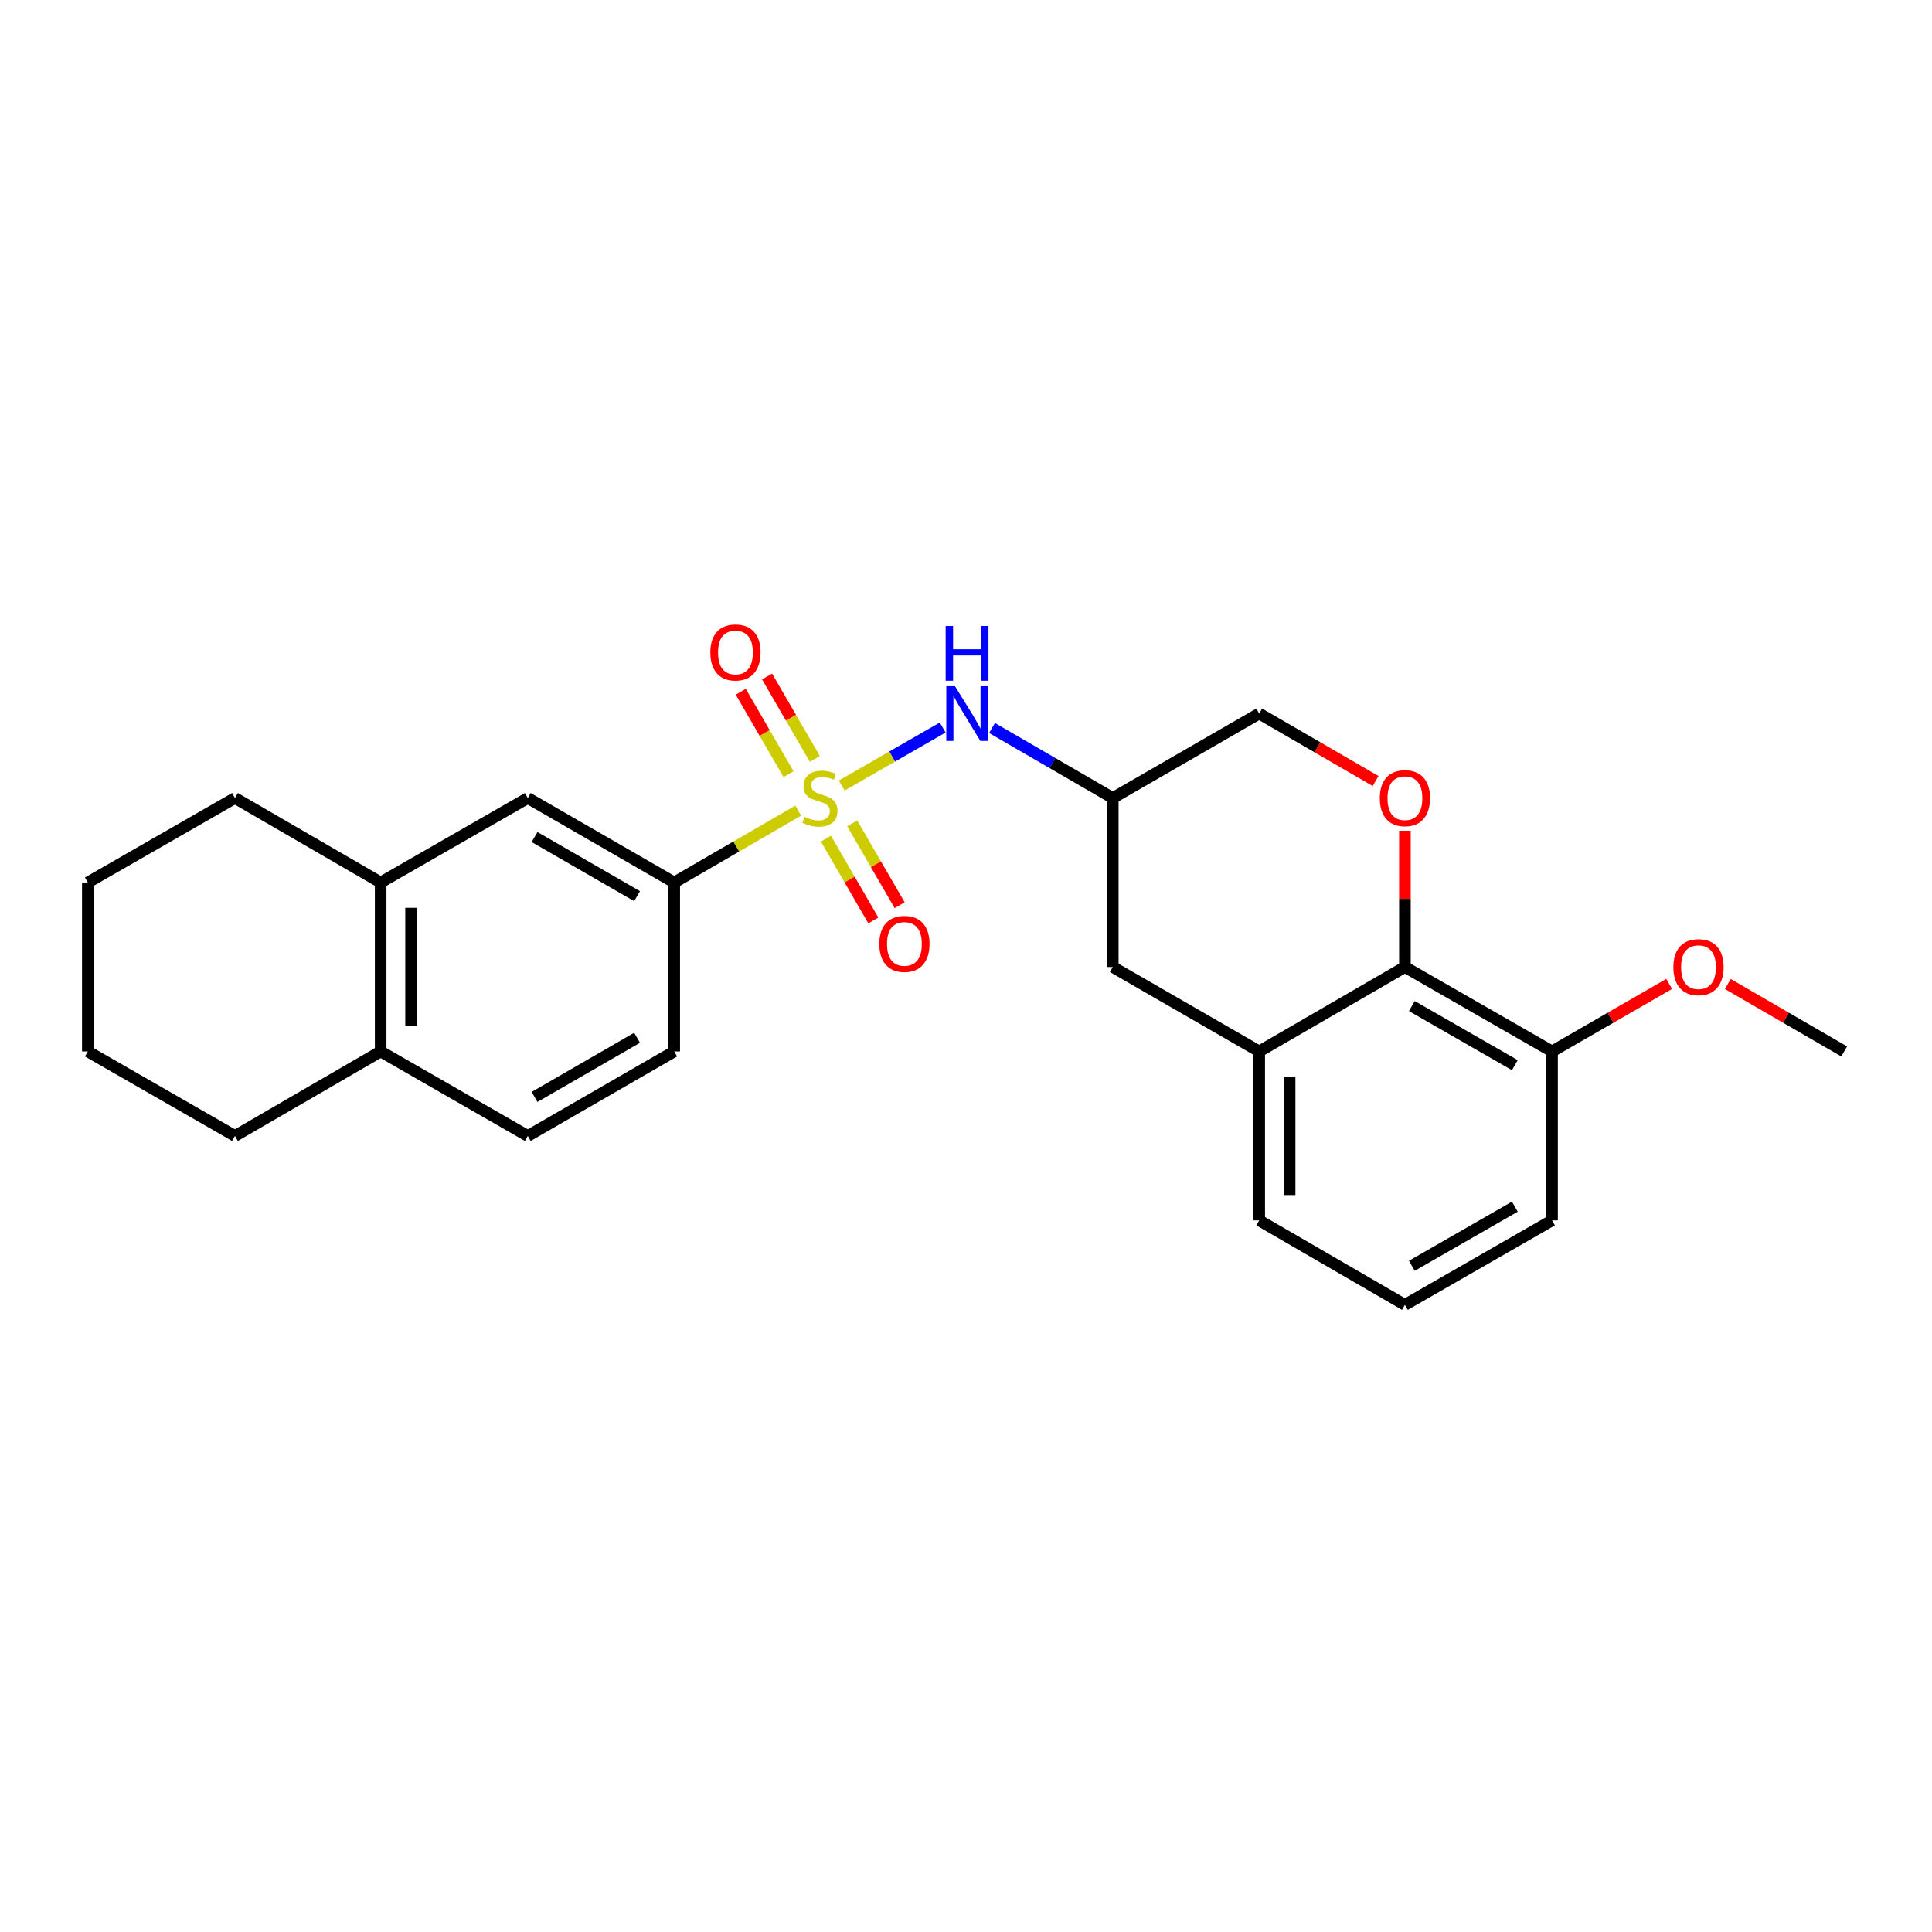<?xml version='1.0' encoding='iso-8859-1'?>
<svg version='1.1' baseProfile='full'
              xmlns='http://www.w3.org/2000/svg'
                      xmlns:rdkit='http://www.rdkit.org/xml'
                      xmlns:xlink='http://www.w3.org/1999/xlink'
                  xml:space='preserve'
width='1000px' height='1000px' viewBox='0 0 1000 1000'>
<!-- END OF HEADER -->
<rect style='opacity:1.0;fill:#FFFFFF;stroke:none' width='1000' height='1000' x='0' y='0'> </rect>
<path class='bond-0' d='M 435.681,406.581 L 461.811,391.573' style='fill:none;fill-rule:evenodd;stroke:#CCCC00;stroke-width:6px;stroke-linecap:butt;stroke-linejoin:miter;stroke-opacity:1' />
<path class='bond-0' d='M 461.811,391.573 L 487.941,376.565' style='fill:none;fill-rule:evenodd;stroke:#0000FF;stroke-width:6px;stroke-linecap:butt;stroke-linejoin:miter;stroke-opacity:1' />
<path class='bond-2' d='M 413.146,419.583 L 381.062,438.179' style='fill:none;fill-rule:evenodd;stroke:#CCCC00;stroke-width:6px;stroke-linecap:butt;stroke-linejoin:miter;stroke-opacity:1' />
<path class='bond-2' d='M 381.062,438.179 L 348.978,456.775' style='fill:none;fill-rule:evenodd;stroke:#000000;stroke-width:6px;stroke-linecap:butt;stroke-linejoin:miter;stroke-opacity:1' />
<path class='bond-5' d='M 427.484,434.063 L 439.76,455.244' style='fill:none;fill-rule:evenodd;stroke:#CCCC00;stroke-width:6px;stroke-linecap:butt;stroke-linejoin:miter;stroke-opacity:1' />
<path class='bond-5' d='M 439.76,455.244 L 452.036,476.425' style='fill:none;fill-rule:evenodd;stroke:#FF0000;stroke-width:6px;stroke-linecap:butt;stroke-linejoin:miter;stroke-opacity:1' />
<path class='bond-5' d='M 441.103,426.17 L 453.379,447.351' style='fill:none;fill-rule:evenodd;stroke:#CCCC00;stroke-width:6px;stroke-linecap:butt;stroke-linejoin:miter;stroke-opacity:1' />
<path class='bond-5' d='M 453.379,447.351 L 465.656,468.532' style='fill:none;fill-rule:evenodd;stroke:#FF0000;stroke-width:6px;stroke-linecap:butt;stroke-linejoin:miter;stroke-opacity:1' />
<path class='bond-6' d='M 421.764,392.809 L 409.396,371.479' style='fill:none;fill-rule:evenodd;stroke:#CCCC00;stroke-width:6px;stroke-linecap:butt;stroke-linejoin:miter;stroke-opacity:1' />
<path class='bond-6' d='M 409.396,371.479 L 397.028,350.149' style='fill:none;fill-rule:evenodd;stroke:#FF0000;stroke-width:6px;stroke-linecap:butt;stroke-linejoin:miter;stroke-opacity:1' />
<path class='bond-6' d='M 408.146,400.705 L 395.778,379.375' style='fill:none;fill-rule:evenodd;stroke:#CCCC00;stroke-width:6px;stroke-linecap:butt;stroke-linejoin:miter;stroke-opacity:1' />
<path class='bond-6' d='M 395.778,379.375 L 383.41,358.045' style='fill:none;fill-rule:evenodd;stroke:#FF0000;stroke-width:6px;stroke-linecap:butt;stroke-linejoin:miter;stroke-opacity:1' />
<path class='bond-8' d='M 513.471,376.814 L 544.72,394.935' style='fill:none;fill-rule:evenodd;stroke:#0000FF;stroke-width:6px;stroke-linecap:butt;stroke-linejoin:miter;stroke-opacity:1' />
<path class='bond-8' d='M 544.72,394.935 L 575.97,413.057' style='fill:none;fill-rule:evenodd;stroke:#000000;stroke-width:6px;stroke-linecap:butt;stroke-linejoin:miter;stroke-opacity:1' />
<path class='bond-1' d='M 712.006,404.254 L 681.886,386.788' style='fill:none;fill-rule:evenodd;stroke:#FF0000;stroke-width:6px;stroke-linecap:butt;stroke-linejoin:miter;stroke-opacity:1' />
<path class='bond-1' d='M 681.886,386.788 L 651.766,369.322' style='fill:none;fill-rule:evenodd;stroke:#000000;stroke-width:6px;stroke-linecap:butt;stroke-linejoin:miter;stroke-opacity:1' />
<path class='bond-3' d='M 727.185,430.003 L 727.185,465.261' style='fill:none;fill-rule:evenodd;stroke:#FF0000;stroke-width:6px;stroke-linecap:butt;stroke-linejoin:miter;stroke-opacity:1' />
<path class='bond-3' d='M 727.185,465.261 L 727.185,500.519' style='fill:none;fill-rule:evenodd;stroke:#000000;stroke-width:6px;stroke-linecap:butt;stroke-linejoin:miter;stroke-opacity:1' />
<path class='bond-7' d='M 348.978,456.775 L 273.182,413.057' style='fill:none;fill-rule:evenodd;stroke:#000000;stroke-width:6px;stroke-linecap:butt;stroke-linejoin:miter;stroke-opacity:1' />
<path class='bond-7' d='M 329.743,463.853 L 276.686,433.25' style='fill:none;fill-rule:evenodd;stroke:#000000;stroke-width:6px;stroke-linecap:butt;stroke-linejoin:miter;stroke-opacity:1' />
<path class='bond-13' d='M 348.978,456.775 L 348.978,544.219' style='fill:none;fill-rule:evenodd;stroke:#000000;stroke-width:6px;stroke-linecap:butt;stroke-linejoin:miter;stroke-opacity:1' />
<path class='bond-12' d='M 727.185,500.519 L 803.331,544.219' style='fill:none;fill-rule:evenodd;stroke:#000000;stroke-width:6px;stroke-linecap:butt;stroke-linejoin:miter;stroke-opacity:1' />
<path class='bond-12' d='M 730.772,520.726 L 784.073,551.317' style='fill:none;fill-rule:evenodd;stroke:#000000;stroke-width:6px;stroke-linecap:butt;stroke-linejoin:miter;stroke-opacity:1' />
<path class='bond-26' d='M 727.185,500.519 L 651.766,544.219' style='fill:none;fill-rule:evenodd;stroke:#000000;stroke-width:6px;stroke-linecap:butt;stroke-linejoin:miter;stroke-opacity:1' />
<path class='bond-4' d='M 651.766,544.219 L 575.97,500.519' style='fill:none;fill-rule:evenodd;stroke:#000000;stroke-width:6px;stroke-linecap:butt;stroke-linejoin:miter;stroke-opacity:1' />
<path class='bond-17' d='M 651.766,544.219 L 651.766,631.663' style='fill:none;fill-rule:evenodd;stroke:#000000;stroke-width:6px;stroke-linecap:butt;stroke-linejoin:miter;stroke-opacity:1' />
<path class='bond-17' d='M 667.507,557.335 L 667.507,618.546' style='fill:none;fill-rule:evenodd;stroke:#000000;stroke-width:6px;stroke-linecap:butt;stroke-linejoin:miter;stroke-opacity:1' />
<path class='bond-9' d='M 273.182,413.057 L 197.028,456.775' style='fill:none;fill-rule:evenodd;stroke:#000000;stroke-width:6px;stroke-linecap:butt;stroke-linejoin:miter;stroke-opacity:1' />
<path class='bond-10' d='M 575.97,413.057 L 575.97,500.519' style='fill:none;fill-rule:evenodd;stroke:#000000;stroke-width:6px;stroke-linecap:butt;stroke-linejoin:miter;stroke-opacity:1' />
<path class='bond-14' d='M 575.97,413.057 L 651.766,369.322' style='fill:none;fill-rule:evenodd;stroke:#000000;stroke-width:6px;stroke-linecap:butt;stroke-linejoin:miter;stroke-opacity:1' />
<path class='bond-19' d='M 197.028,456.775 L 121.617,413.057' style='fill:none;fill-rule:evenodd;stroke:#000000;stroke-width:6px;stroke-linecap:butt;stroke-linejoin:miter;stroke-opacity:1' />
<path class='bond-25' d='M 197.028,456.775 L 197.028,544.219' style='fill:none;fill-rule:evenodd;stroke:#000000;stroke-width:6px;stroke-linecap:butt;stroke-linejoin:miter;stroke-opacity:1' />
<path class='bond-25' d='M 212.77,469.891 L 212.77,531.102' style='fill:none;fill-rule:evenodd;stroke:#000000;stroke-width:6px;stroke-linecap:butt;stroke-linejoin:miter;stroke-opacity:1' />
<path class='bond-11' d='M 197.028,544.219 L 273.182,587.963' style='fill:none;fill-rule:evenodd;stroke:#000000;stroke-width:6px;stroke-linecap:butt;stroke-linejoin:miter;stroke-opacity:1' />
<path class='bond-21' d='M 197.028,544.219 L 121.617,587.963' style='fill:none;fill-rule:evenodd;stroke:#000000;stroke-width:6px;stroke-linecap:butt;stroke-linejoin:miter;stroke-opacity:1' />
<path class='bond-16' d='M 803.331,544.219 L 833.639,526.746' style='fill:none;fill-rule:evenodd;stroke:#000000;stroke-width:6px;stroke-linecap:butt;stroke-linejoin:miter;stroke-opacity:1' />
<path class='bond-16' d='M 833.639,526.746 L 863.947,509.274' style='fill:none;fill-rule:evenodd;stroke:#FF0000;stroke-width:6px;stroke-linecap:butt;stroke-linejoin:miter;stroke-opacity:1' />
<path class='bond-20' d='M 803.331,544.219 L 803.331,631.663' style='fill:none;fill-rule:evenodd;stroke:#000000;stroke-width:6px;stroke-linecap:butt;stroke-linejoin:miter;stroke-opacity:1' />
<path class='bond-15' d='M 348.978,544.219 L 273.182,587.963' style='fill:none;fill-rule:evenodd;stroke:#000000;stroke-width:6px;stroke-linecap:butt;stroke-linejoin:miter;stroke-opacity:1' />
<path class='bond-15' d='M 329.74,537.147 L 276.683,567.767' style='fill:none;fill-rule:evenodd;stroke:#000000;stroke-width:6px;stroke-linecap:butt;stroke-linejoin:miter;stroke-opacity:1' />
<path class='bond-22' d='M 894.314,509.315 L 924.43,526.767' style='fill:none;fill-rule:evenodd;stroke:#FF0000;stroke-width:6px;stroke-linecap:butt;stroke-linejoin:miter;stroke-opacity:1' />
<path class='bond-22' d='M 924.43,526.767 L 954.545,544.219' style='fill:none;fill-rule:evenodd;stroke:#000000;stroke-width:6px;stroke-linecap:butt;stroke-linejoin:miter;stroke-opacity:1' />
<path class='bond-18' d='M 651.766,631.663 L 727.185,675.389' style='fill:none;fill-rule:evenodd;stroke:#000000;stroke-width:6px;stroke-linecap:butt;stroke-linejoin:miter;stroke-opacity:1' />
<path class='bond-28' d='M 727.185,675.389 L 803.331,631.663' style='fill:none;fill-rule:evenodd;stroke:#000000;stroke-width:6px;stroke-linecap:butt;stroke-linejoin:miter;stroke-opacity:1' />
<path class='bond-28' d='M 730.768,655.18 L 784.07,624.571' style='fill:none;fill-rule:evenodd;stroke:#000000;stroke-width:6px;stroke-linecap:butt;stroke-linejoin:miter;stroke-opacity:1' />
<path class='bond-23' d='M 121.617,413.057 L 45.455,456.775' style='fill:none;fill-rule:evenodd;stroke:#000000;stroke-width:6px;stroke-linecap:butt;stroke-linejoin:miter;stroke-opacity:1' />
<path class='bond-24' d='M 121.617,587.963 L 45.455,544.219' style='fill:none;fill-rule:evenodd;stroke:#000000;stroke-width:6px;stroke-linecap:butt;stroke-linejoin:miter;stroke-opacity:1' />
<path class='bond-27' d='M 45.455,456.775 L 45.455,544.219' style='fill:none;fill-rule:evenodd;stroke:#000000;stroke-width:6px;stroke-linecap:butt;stroke-linejoin:miter;stroke-opacity:1' />
<path  class='atom-0' d='M 416.406 422.777
Q 416.726 422.897, 418.046 423.457
Q 419.366 424.017, 420.806 424.377
Q 422.286 424.697, 423.726 424.697
Q 426.406 424.697, 427.966 423.417
Q 429.526 422.097, 429.526 419.817
Q 429.526 418.257, 428.726 417.297
Q 427.966 416.337, 426.766 415.817
Q 425.566 415.297, 423.566 414.697
Q 421.046 413.937, 419.526 413.217
Q 418.046 412.497, 416.966 410.977
Q 415.926 409.457, 415.926 406.897
Q 415.926 403.337, 418.326 401.137
Q 420.766 398.937, 425.566 398.937
Q 428.846 398.937, 432.566 400.497
L 431.646 403.577
Q 428.246 402.177, 425.686 402.177
Q 422.926 402.177, 421.406 403.337
Q 419.886 404.457, 419.926 406.417
Q 419.926 407.937, 420.686 408.857
Q 421.486 409.777, 422.606 410.297
Q 423.766 410.817, 425.686 411.417
Q 428.246 412.217, 429.766 413.017
Q 431.286 413.817, 432.366 415.457
Q 433.486 417.057, 433.486 419.817
Q 433.486 423.737, 430.846 425.857
Q 428.246 427.937, 423.886 427.937
Q 421.366 427.937, 419.446 427.377
Q 417.566 426.857, 415.326 425.937
L 416.406 422.777
' fill='#CCCC00'/>
<path  class='atom-1' d='M 494.291 355.162
L 503.571 370.162
Q 504.491 371.642, 505.971 374.322
Q 507.451 377.002, 507.531 377.162
L 507.531 355.162
L 511.291 355.162
L 511.291 383.482
L 507.411 383.482
L 497.451 367.082
Q 496.291 365.162, 495.051 362.962
Q 493.851 360.762, 493.491 360.082
L 493.491 383.482
L 489.811 383.482
L 489.811 355.162
L 494.291 355.162
' fill='#0000FF'/>
<path  class='atom-1' d='M 489.471 324.01
L 493.311 324.01
L 493.311 336.05
L 507.791 336.05
L 507.791 324.01
L 511.631 324.01
L 511.631 352.33
L 507.791 352.33
L 507.791 339.25
L 493.311 339.25
L 493.311 352.33
L 489.471 352.33
L 489.471 324.01
' fill='#0000FF'/>
<path  class='atom-2' d='M 714.185 413.137
Q 714.185 406.337, 717.545 402.537
Q 720.905 398.737, 727.185 398.737
Q 733.465 398.737, 736.825 402.537
Q 740.185 406.337, 740.185 413.137
Q 740.185 420.017, 736.785 423.937
Q 733.385 427.817, 727.185 427.817
Q 720.945 427.817, 717.545 423.937
Q 714.185 420.057, 714.185 413.137
M 727.185 424.617
Q 731.505 424.617, 733.825 421.737
Q 736.185 418.817, 736.185 413.137
Q 736.185 407.577, 733.825 404.777
Q 731.505 401.937, 727.185 401.937
Q 722.865 401.937, 720.505 404.737
Q 718.185 407.537, 718.185 413.137
Q 718.185 418.857, 720.505 421.737
Q 722.865 424.617, 727.185 424.617
' fill='#FF0000'/>
<path  class='atom-6' d='M 455.123 488.565
Q 455.123 481.765, 458.483 477.965
Q 461.843 474.165, 468.123 474.165
Q 474.403 474.165, 477.763 477.965
Q 481.123 481.765, 481.123 488.565
Q 481.123 495.445, 477.723 499.365
Q 474.323 503.245, 468.123 503.245
Q 461.883 503.245, 458.483 499.365
Q 455.123 495.485, 455.123 488.565
M 468.123 500.045
Q 472.443 500.045, 474.763 497.165
Q 477.123 494.245, 477.123 488.565
Q 477.123 483.005, 474.763 480.205
Q 472.443 477.365, 468.123 477.365
Q 463.803 477.365, 461.443 480.165
Q 459.123 482.965, 459.123 488.565
Q 459.123 494.285, 461.443 497.165
Q 463.803 500.045, 468.123 500.045
' fill='#FF0000'/>
<path  class='atom-7' d='M 367.67 337.709
Q 367.67 330.909, 371.03 327.109
Q 374.39 323.309, 380.67 323.309
Q 386.95 323.309, 390.31 327.109
Q 393.67 330.909, 393.67 337.709
Q 393.67 344.589, 390.27 348.509
Q 386.87 352.389, 380.67 352.389
Q 374.43 352.389, 371.03 348.509
Q 367.67 344.629, 367.67 337.709
M 380.67 349.189
Q 384.99 349.189, 387.31 346.309
Q 389.67 343.389, 389.67 337.709
Q 389.67 332.149, 387.31 329.349
Q 384.99 326.509, 380.67 326.509
Q 376.35 326.509, 373.99 329.309
Q 371.67 332.109, 371.67 337.709
Q 371.67 343.429, 373.99 346.309
Q 376.35 349.189, 380.67 349.189
' fill='#FF0000'/>
<path  class='atom-17' d='M 866.135 500.599
Q 866.135 493.799, 869.495 489.999
Q 872.855 486.199, 879.135 486.199
Q 885.415 486.199, 888.775 489.999
Q 892.135 493.799, 892.135 500.599
Q 892.135 507.479, 888.735 511.399
Q 885.335 515.279, 879.135 515.279
Q 872.895 515.279, 869.495 511.399
Q 866.135 507.519, 866.135 500.599
M 879.135 512.079
Q 883.455 512.079, 885.775 509.199
Q 888.135 506.279, 888.135 500.599
Q 888.135 495.039, 885.775 492.239
Q 883.455 489.399, 879.135 489.399
Q 874.815 489.399, 872.455 492.199
Q 870.135 494.999, 870.135 500.599
Q 870.135 506.319, 872.455 509.199
Q 874.815 512.079, 879.135 512.079
' fill='#FF0000'/>
</svg>

